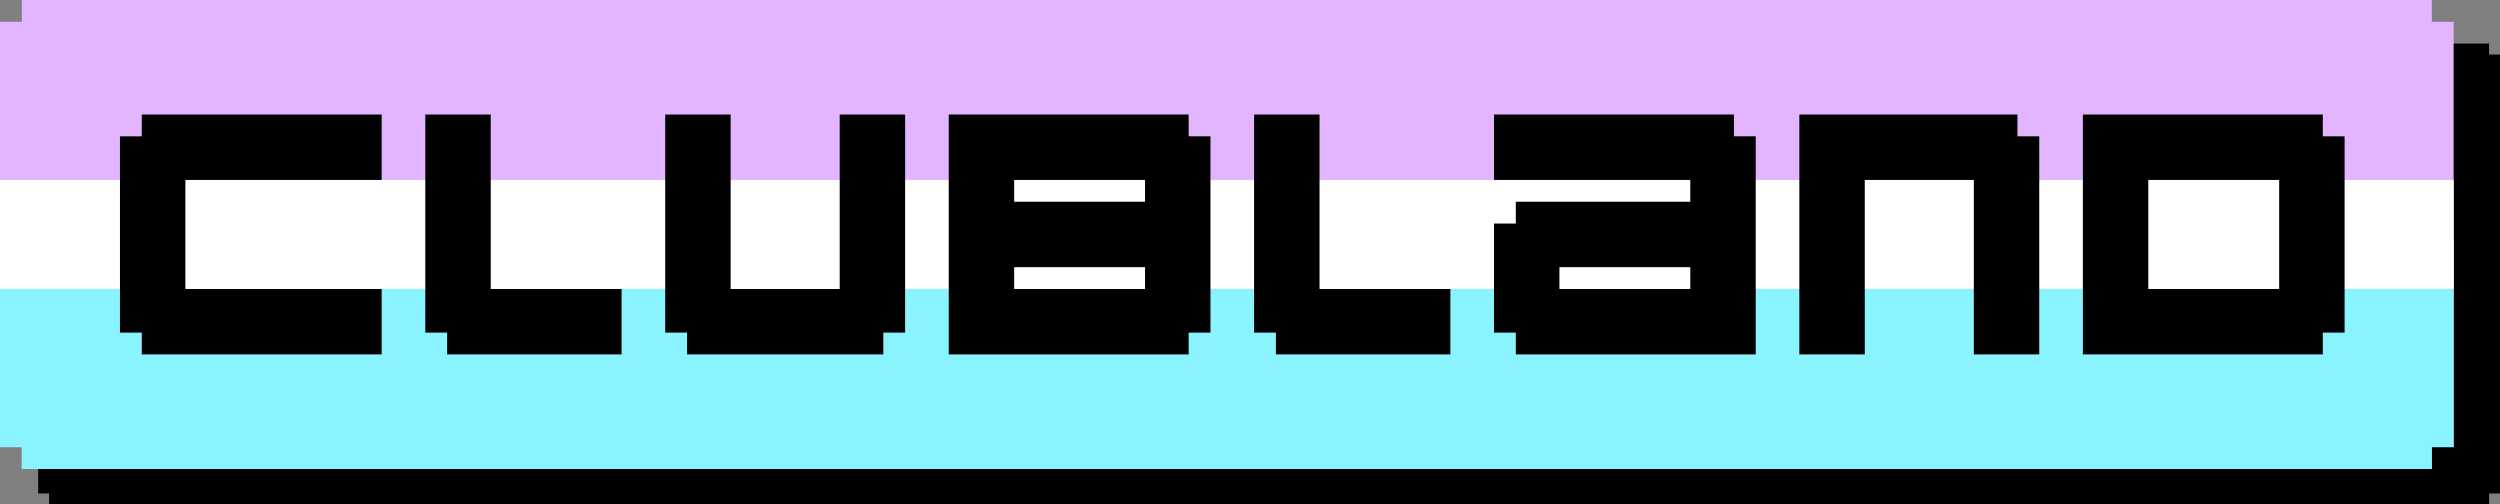 <?xml version="1.0" encoding="UTF-8" standalone="no"?>
<svg
   version="1.1"
   id="svg39632"
   width="917"
   height="185"
   viewBox="0 0 917 185"
   xmlns="http://www.w3.org/2000/svg"
   xmlns:svg="http://www.w3.org/2000/svg">
  <rect x="0" y="0" width="917" height="185" fill="#808080" stroke="none"/>
  <defs
     id="defs5" />
  <path
     id="path180445"
     style="fill:#000000"
     d="m 18,20 h -4 v 161 h 4 v 4 h 895 v -4 h 4 V 20 h -4 V 16 H 18 Z" />
  <path
     id="path39460-1"
     style="fill:#e3b5ff"
     d="M 8,8 H 0 v 156 h 8 v 8 h 884 v -8 h 8 V 8 h -8 V 0 H 8 Z" />
  <path
     id="path150527"
     style="fill:#89f4ff"
     d="m 0,88 v 76 h 8 v 8 h 884 v -8 h 8 V 88 Z" />
  <path
     id="rect178134"
     style="fill:#ffffff"
     d="m 0,66 h 900 v 40 H 0 Z" />
  <g
     id="g181414">
    <path
       id="path38998"
       style="fill:#000000"
       d="m 52,42 v 8 h -8 v 72 h 8 v 8 h 88 V 106 H 68 V 98 66 h 8 64 V 42 Z" />
    <path
       id="path39460"
       style="fill:#000000"
       d="m 156,42 v 80 h 8 v 8 h 64 V 106 H 180 V 98 42 Z" />
    <path
       id="path39480"
       style="fill:#000000"
       d="m 244,42 v 80 h 8 v 8 h 72 v -8 h 8 V 42 h -24 v 56 8 H 268 V 98 42 Z" />
    <path
       id="path39508"
       style="fill:#000000"
       d="m 348,42 v 88 h 88 v -8 h 8 V 50 h -8 v -8 z m 24,24 h 48 v 8 h -48 z m 0,32 h 48 v 8 h -48 z" />
    <path
       id="path39532"
       style="fill:#000000"
       d="m 460,42 v 80 h 8 v 8 h 64 V 106 H 484 V 98 42 Z" />
    <path
       id="path39552"
       style="fill:#000000"
       d="m 548,42 v 24 h 8 64 v 8 h -64 v 8 h -8 v 40 h 8 v 8 h 88 V 50 h -8 v -8 z m 24,56 h 48 v 8 h -48 z" />
    <path
       id="path39580"
       style="fill:#000000"
       d="m 660,42 v 88 h 24 V 66 h 8 32 v 8 56 h 24 V 50 h -8 v -8 z" />
    <path
       id="path39604"
       style="fill:#000000"
       d="m 764,42 v 88 h 88 v -8 h 8 V 50 h -8 v -8 z m 24,24 h 8 40 v 8 24 8 h -48 v -8 z" />
  </g>
</svg>
